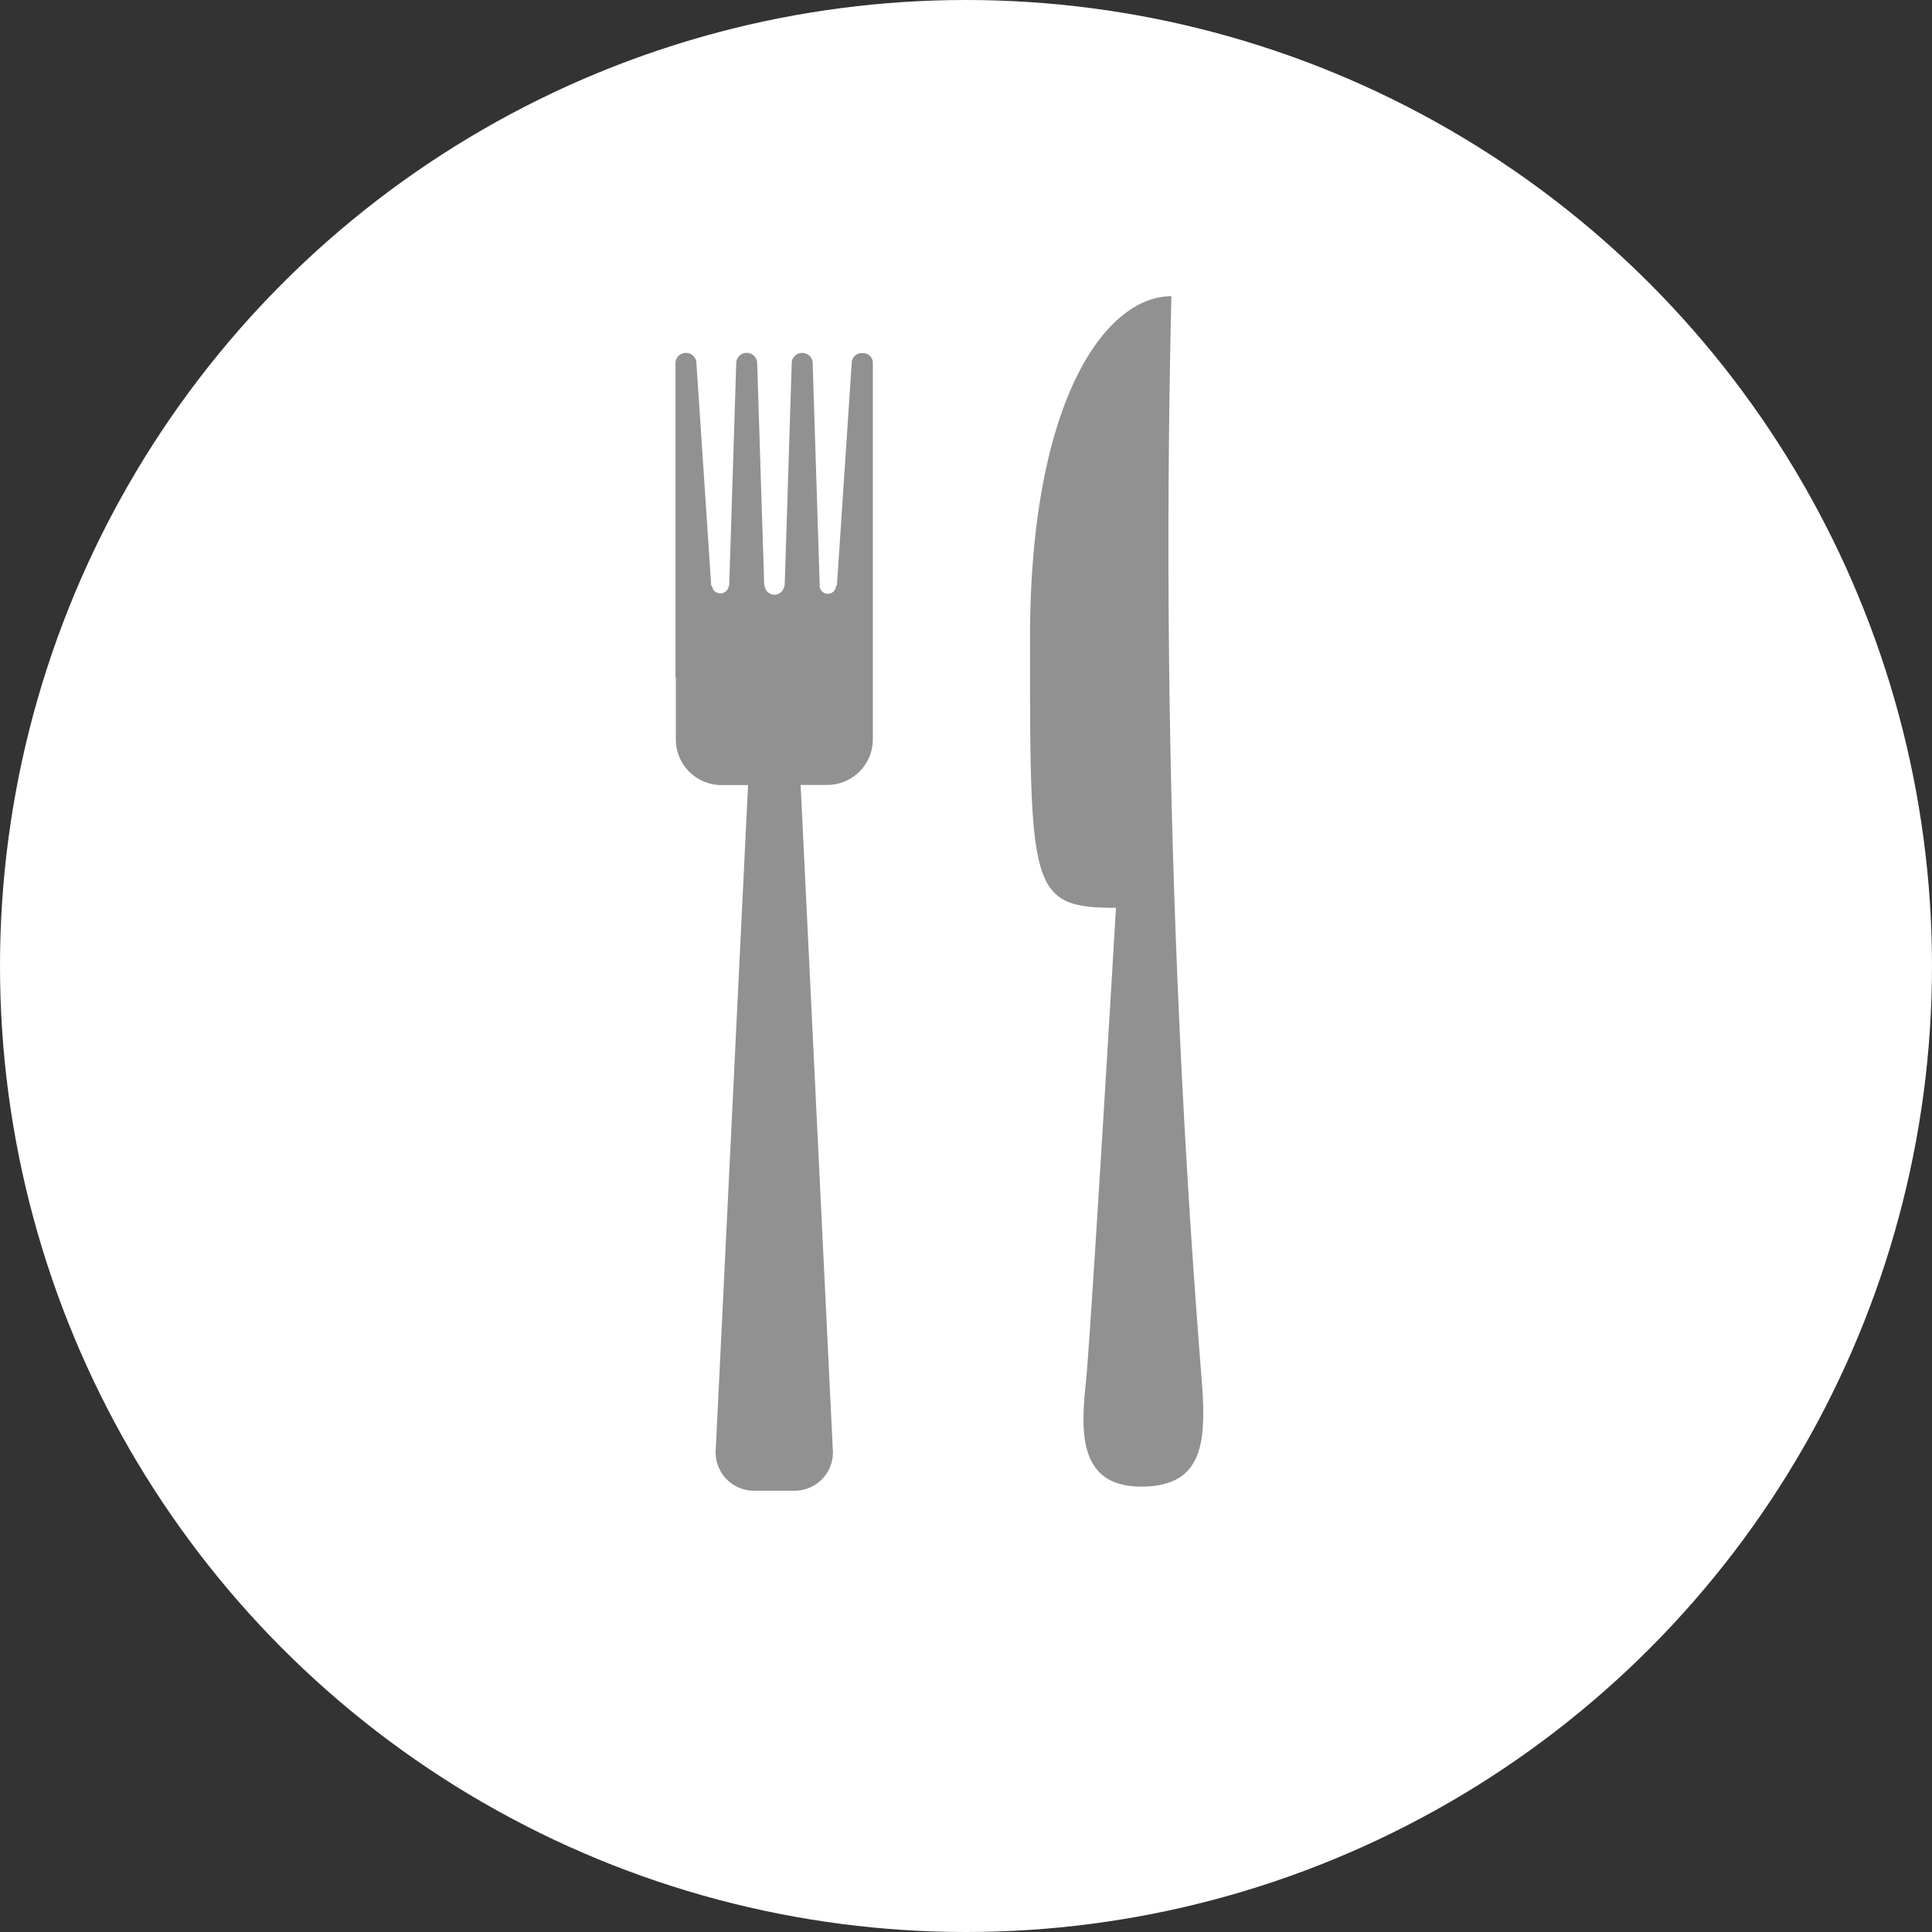 <svg id="gastro" xmlns="http://www.w3.org/2000/svg" width="32" height="32" viewBox="0 0 32 32">
  <rect x="0" y="0" width="32" height="32" fill="#333333" stroke="none"/>
  <circle id="bg" cx="16" cy="16" r="16" fill="#fff"/>
  <path id="Pfad_27592" data-name="Pfad 27592" d="M73.254,211.368a174.05,174.05,0,0,1-.5-17.925c-1.084,0-2.342,1.709-2.342,5.669,0,4.165,0,4.461,1.424,4.461,0,0-.417,7.086-.5,7.878s-.125,1.709.917,1.709S73.337,212.41,73.254,211.368Z" transform="translate(-53.352 -188.537)" fill="#919191"/>
  <path id="Pfad_27593" data-name="Pfad 27593" d="M58.92,195.785a.163.163,0,0,0-.173.151l-.246,3.7h-.015a.135.135,0,0,1-.27,0h0l-.117-3.7a.174.174,0,0,0-.346,0l-.117,3.7h-.007a.163.163,0,0,1-.325,0h-.007l-.117-3.7a.174.174,0,0,0-.346,0l-.117,3.7h-.007a.14.14,0,0,1-.279,0h-.012l-.246-3.7a.174.174,0,0,0-.346,0l0,5.222.006,0v1.025a.756.756,0,0,0,.756.756h.44l-.537,11.053a.635.635,0,0,0,.635.635H57.8a.635.635,0,0,0,.635-.635L57.9,202.937h.44a.756.756,0,0,0,.756-.756v-2.548h0l0-3.7A.163.163,0,0,0,58.92,195.785Z" transform="translate(-44.639 -189.936)" fill="#919191"/>
</svg>
